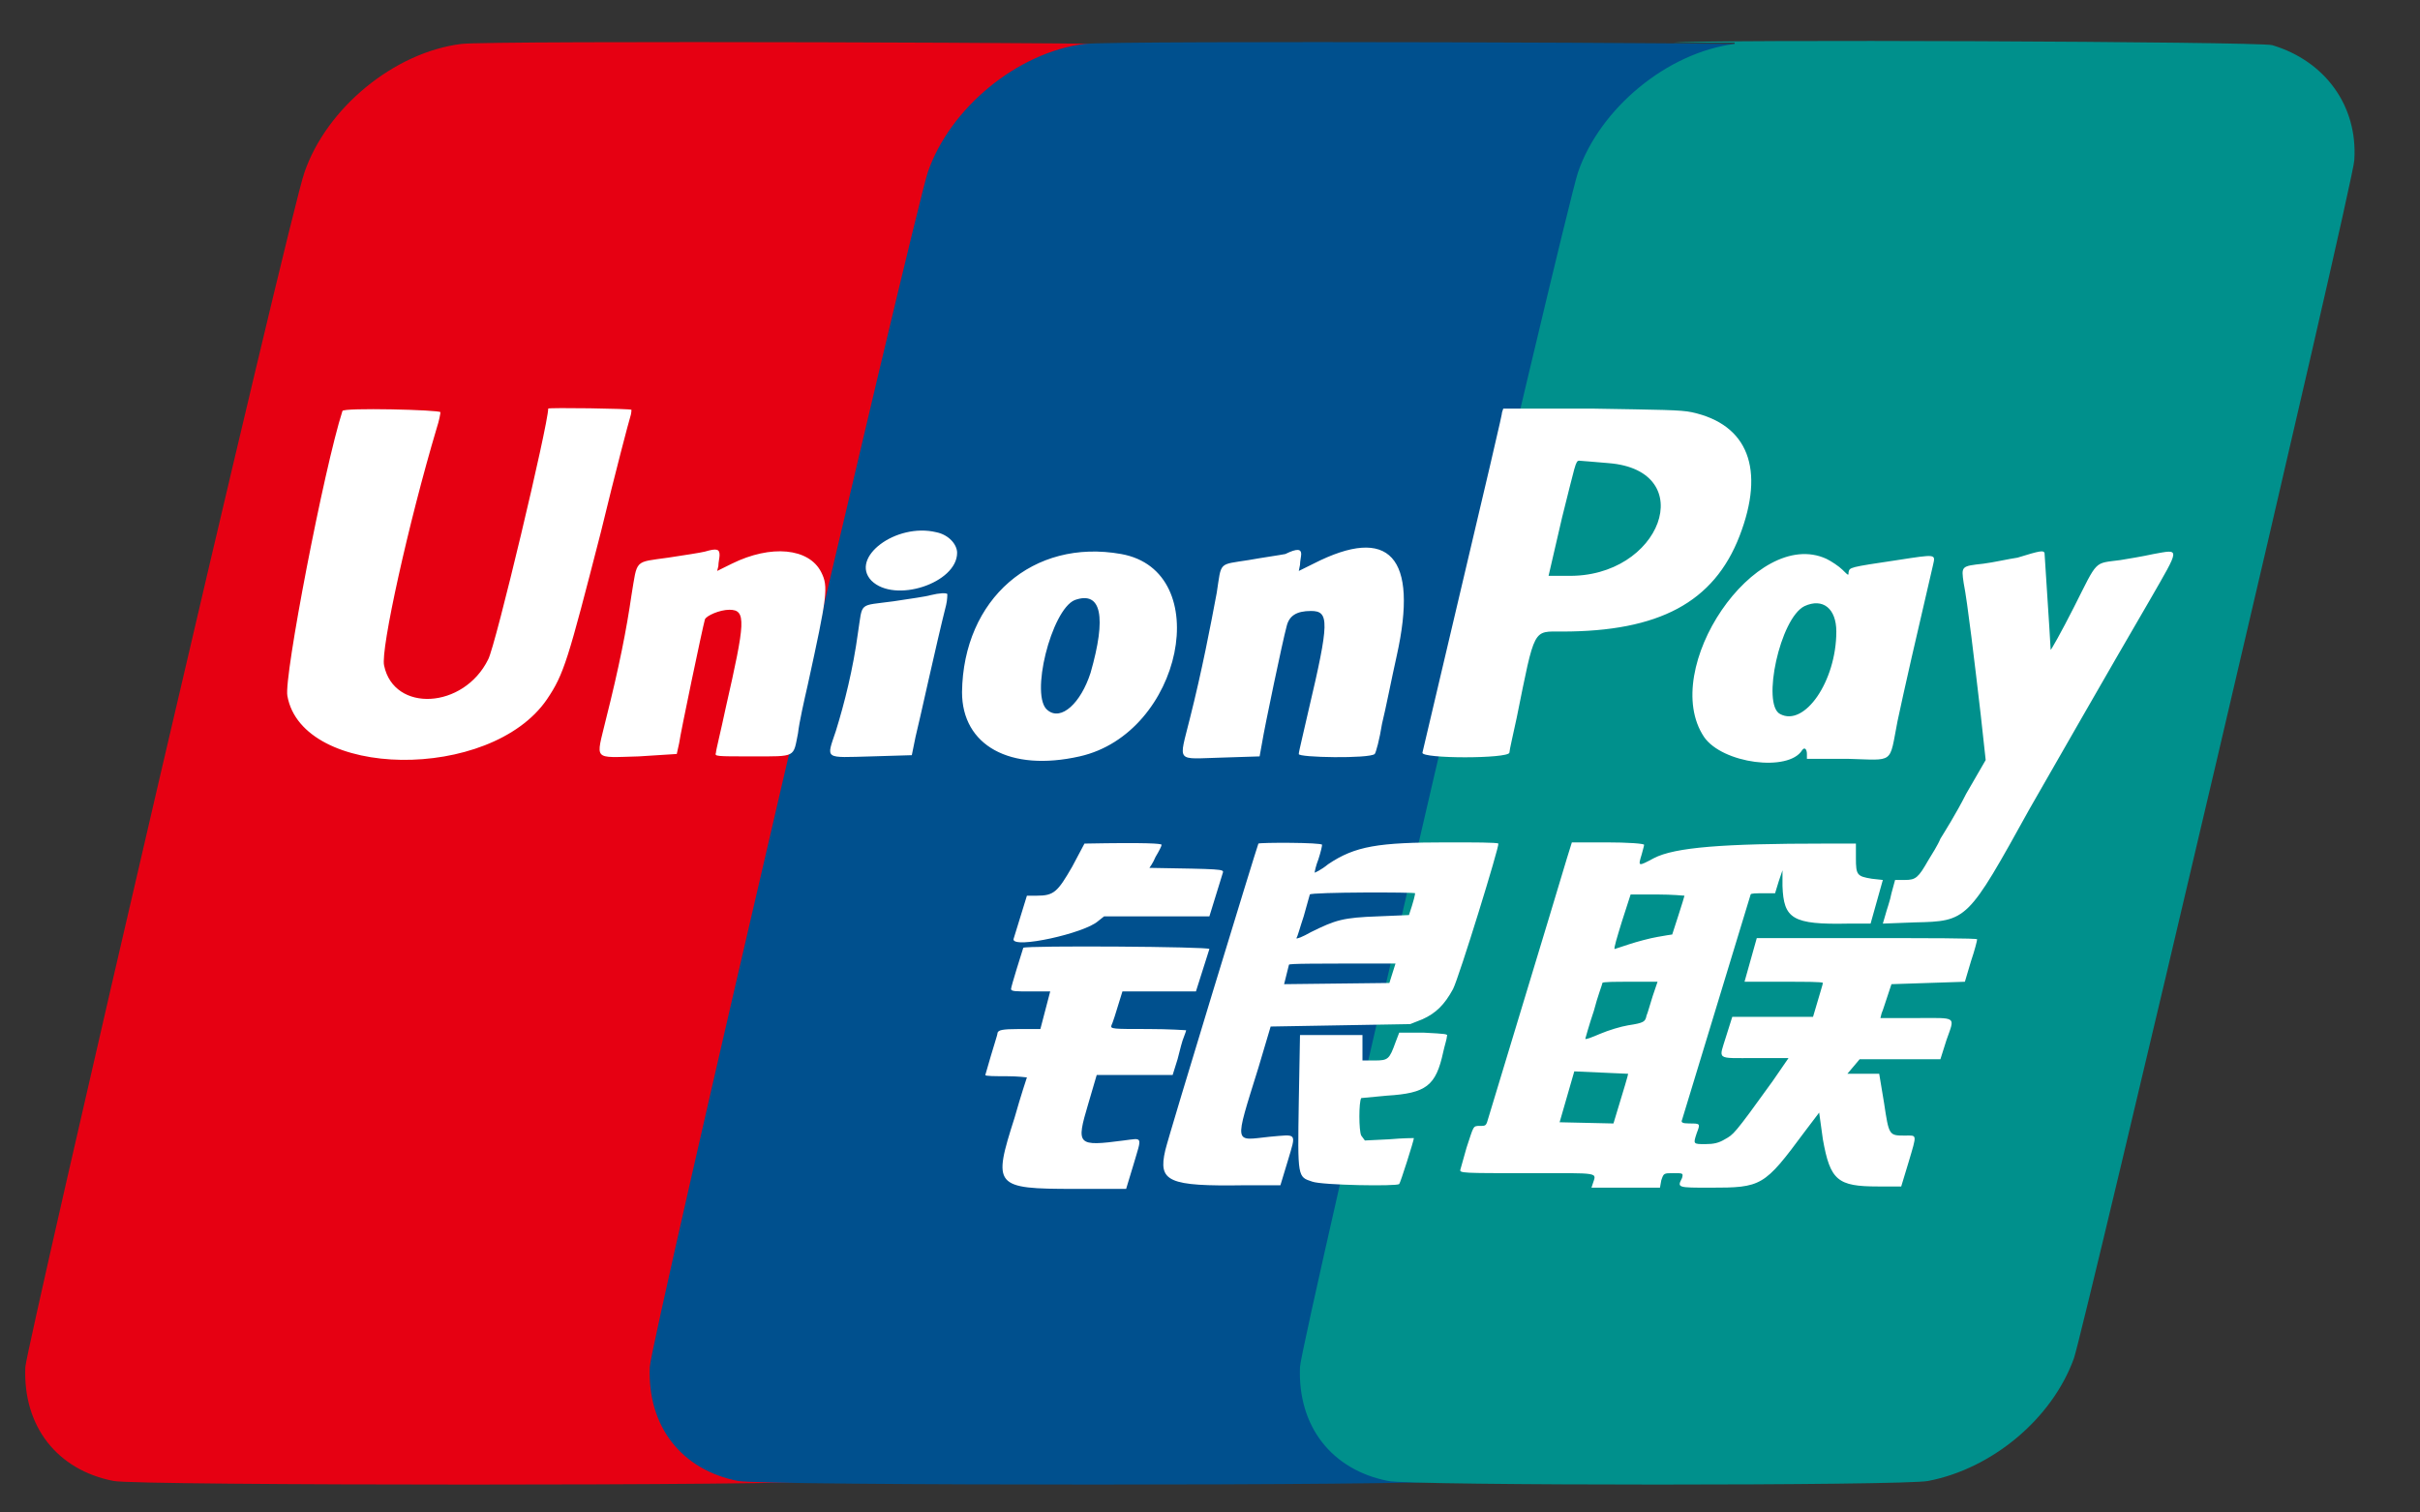 <svg width="32" height="20" viewBox="0 0 32 20" fill="none" xmlns="http://www.w3.org/2000/svg">
<rect x="0" y="0" width="32" height="20" fill="#333333" stroke="none"/>
<path d="M6.099 0.581C5.208 0.693 4.318 1.43 4.026 2.279C3.832 2.808 0.351 17.804 0.335 18.077C0.302 18.862 0.756 19.438 1.501 19.583C1.776 19.647 10.616 19.647 10.908 19.583C11.75 19.422 12.543 18.765 12.835 17.964C12.948 17.66 16.543 2.375 16.543 2.119C16.591 1.398 16.154 0.805 15.458 0.597C15.296 0.565 6.471 0.533 6.099 0.581Z" fill="#E60012"/>
<path d="M14.34 0.581C13.45 0.693 12.559 1.43 12.268 2.279C12.09 2.808 8.592 17.804 8.592 18.077C8.56 18.862 9.013 19.438 9.758 19.583C10.033 19.647 18.874 19.647 19.166 19.583C20.008 19.422 20.801 18.765 21.092 17.964C21.206 17.66 24.8 2.375 24.8 2.119C24.849 1.398 24.412 0.805 23.715 0.597C23.537 0.565 14.713 0.533 14.34 0.581Z" fill="#00508E"/>
<path d="M22.938 0.581C22.048 0.693 21.157 1.43 20.866 2.279C20.688 2.808 17.19 17.804 17.19 18.077C17.158 18.862 17.611 19.438 18.356 19.583C18.631 19.647 25.205 19.647 25.496 19.583C26.338 19.422 27.132 18.765 27.423 17.964C27.536 17.66 31.131 2.375 31.131 2.119C31.18 1.398 30.742 0.805 30.046 0.597C29.884 0.549 22.501 0.517 22.128 0.565H22.938V0.581Z" fill="#00908C"/>
<path d="M5.824 5.451C5.824 5.467 5.807 5.564 5.775 5.66C5.403 6.909 5.03 8.592 5.079 8.8C5.208 9.425 6.131 9.377 6.455 8.72C6.552 8.544 7.249 5.612 7.249 5.403C7.249 5.387 8.35 5.403 8.35 5.419C8.35 5.419 8.35 5.467 8.333 5.516C8.317 5.564 8.139 6.236 7.945 7.038C7.508 8.736 7.459 8.912 7.232 9.248C6.487 10.338 3.994 10.306 3.8 9.201C3.751 8.96 4.286 6.188 4.528 5.435C4.528 5.387 5.824 5.419 5.824 5.451ZM22.371 5.451C23.116 5.612 23.343 6.204 23.003 7.086C22.663 7.967 21.934 8.351 20.655 8.351C20.267 8.351 20.299 8.287 20.056 9.489C20.008 9.713 19.959 9.921 19.959 9.953C19.943 10.034 18.793 10.034 18.809 9.953C19.781 5.836 19.862 5.483 19.862 5.451L19.878 5.403H21.044C21.967 5.419 22.226 5.419 22.371 5.451ZM12.381 7.038C12.543 7.07 12.656 7.198 12.656 7.31C12.656 7.71 11.831 7.983 11.523 7.678C11.232 7.374 11.847 6.909 12.381 7.038ZM9.515 7.342C9.515 7.374 9.499 7.438 9.499 7.486L9.483 7.55L9.677 7.454C10.195 7.198 10.697 7.246 10.859 7.566C10.956 7.759 10.94 7.871 10.681 9.056C10.633 9.265 10.568 9.553 10.552 9.697C10.487 10.018 10.535 10.002 9.953 10.002C9.451 10.002 9.451 10.002 9.467 9.953C9.467 9.921 9.532 9.665 9.596 9.361C9.855 8.223 9.872 8.063 9.645 8.063C9.515 8.063 9.337 8.143 9.321 8.191C9.289 8.303 8.997 9.697 8.981 9.825L8.949 9.97L8.447 10.002C7.832 10.018 7.88 10.066 8.01 9.521C8.188 8.816 8.285 8.319 8.35 7.871C8.43 7.39 8.382 7.438 8.835 7.374C9.046 7.342 9.256 7.31 9.321 7.294C9.483 7.246 9.515 7.262 9.515 7.342ZM17.206 7.326C17.206 7.358 17.19 7.422 17.19 7.47L17.174 7.55L17.368 7.454C18.372 6.941 18.761 7.358 18.469 8.672C18.404 8.96 18.323 9.377 18.275 9.569C18.242 9.777 18.194 9.954 18.178 9.97C18.113 10.034 17.158 10.018 17.174 9.97C17.174 9.937 17.239 9.681 17.303 9.393C17.579 8.223 17.579 8.079 17.336 8.079C17.142 8.079 17.044 8.143 17.012 8.287C16.963 8.463 16.721 9.617 16.688 9.825L16.656 10.002L16.154 10.018C15.539 10.034 15.587 10.098 15.733 9.505C15.895 8.864 16.008 8.271 16.089 7.839C16.154 7.422 16.105 7.47 16.51 7.406C16.688 7.374 16.915 7.342 16.996 7.326C17.158 7.246 17.206 7.262 17.206 7.326ZM27.035 7.31C27.099 8.287 27.116 8.576 27.116 8.592C27.116 8.608 27.261 8.351 27.423 8.031C27.747 7.39 27.682 7.454 28.038 7.406C28.136 7.39 28.33 7.358 28.476 7.326C28.832 7.262 28.832 7.23 28.427 7.935C27.876 8.88 27.116 10.21 26.84 10.691C26.015 12.181 26.015 12.181 25.318 12.197L24.897 12.213L24.93 12.1C24.946 12.036 24.994 11.908 25.011 11.812L25.059 11.636H25.189C25.334 11.636 25.367 11.604 25.496 11.379C25.545 11.299 25.626 11.171 25.658 11.091C25.707 11.011 25.869 10.755 25.998 10.498L26.257 10.05L26.192 9.457C26.112 8.768 26.015 7.951 25.966 7.71C25.933 7.486 25.933 7.486 26.225 7.454C26.355 7.438 26.565 7.39 26.678 7.374C26.986 7.278 27.018 7.278 27.035 7.31ZM14.826 7.326C16.073 7.55 15.636 9.697 14.276 10.002C13.353 10.21 12.721 9.857 12.721 9.152C12.737 7.919 13.66 7.118 14.826 7.326ZM24.152 7.39C24.217 7.422 24.314 7.486 24.363 7.534C24.444 7.614 24.444 7.614 24.444 7.566C24.46 7.502 24.444 7.502 25.091 7.406C25.61 7.326 25.593 7.326 25.561 7.47C25.351 8.367 25.172 9.152 25.091 9.537C24.978 10.114 25.059 10.05 24.428 10.034H23.893V9.97C23.893 9.906 23.861 9.873 23.829 9.921C23.65 10.21 22.776 10.098 22.533 9.745C21.934 8.848 23.213 6.957 24.152 7.39ZM12.527 7.855C12.527 7.855 12.527 7.935 12.511 7.999C12.381 8.512 12.155 9.553 12.106 9.745L12.057 9.986L11.523 10.002C10.892 10.018 10.924 10.05 11.053 9.665C11.167 9.297 11.28 8.848 11.345 8.367C11.41 7.951 11.345 8.015 11.815 7.951C12.025 7.919 12.252 7.887 12.3 7.871C12.43 7.839 12.511 7.839 12.527 7.855ZM15.36 11.171C15.36 11.187 15.328 11.251 15.28 11.331C15.247 11.412 15.199 11.476 15.199 11.476C16.154 11.492 16.186 11.492 16.17 11.54L15.992 12.117H14.6L14.519 12.181C14.34 12.341 13.401 12.549 13.401 12.421L13.579 11.844H13.709C13.936 11.844 13.984 11.796 14.178 11.46L14.34 11.155C15.182 11.139 15.36 11.155 15.36 11.171ZM17.482 11.171C17.482 11.187 17.465 11.267 17.433 11.364C17.401 11.444 17.384 11.524 17.384 11.54C17.384 11.54 17.465 11.508 17.562 11.428C17.919 11.187 18.226 11.139 19.133 11.139C19.489 11.139 19.797 11.139 19.813 11.155C19.829 11.187 19.295 12.918 19.214 13.078C19.101 13.286 18.987 13.398 18.809 13.478L18.647 13.542L16.802 13.574L16.64 14.119C16.316 15.161 16.316 15.081 16.785 15.032C17.158 15 17.142 14.968 17.028 15.353L16.931 15.673H16.462C15.441 15.689 15.312 15.625 15.409 15.209C15.458 15 16.623 11.187 16.64 11.155C16.656 11.139 17.482 11.139 17.482 11.171ZM21.74 11.171C21.74 11.187 21.724 11.235 21.708 11.299C21.659 11.46 21.659 11.46 21.869 11.348C22.145 11.203 22.792 11.155 24.12 11.155H24.541V11.348C24.541 11.572 24.557 11.588 24.752 11.62L24.897 11.636L24.735 12.213H24.444C23.699 12.229 23.586 12.149 23.57 11.716V11.508L23.521 11.652L23.472 11.812H23.31C23.23 11.812 23.149 11.812 23.149 11.828C23.149 11.828 22.355 14.44 22.242 14.808C22.226 14.84 22.242 14.856 22.339 14.856C22.485 14.856 22.485 14.856 22.436 14.984C22.388 15.129 22.388 15.129 22.549 15.129C22.663 15.129 22.728 15.113 22.808 15.065C22.922 15 22.922 15.016 23.44 14.296L23.65 13.991H23.213C22.679 13.991 22.728 14.023 22.825 13.703L22.906 13.446H23.974C24.072 13.11 24.104 13.014 24.104 12.998C24.104 12.982 23.877 12.982 23.586 12.982H23.068L23.23 12.405H24.687C25.48 12.405 26.144 12.405 26.144 12.421C26.144 12.437 26.112 12.565 26.063 12.709L25.982 12.982L25.011 13.014C24.93 13.254 24.897 13.366 24.881 13.398L24.865 13.462H25.334C25.885 13.462 25.852 13.43 25.739 13.751L25.658 14.007H24.59L24.428 14.199H24.849L24.913 14.584C24.978 15.016 24.978 15.016 25.189 15.016C25.351 15.016 25.351 14.984 25.237 15.369L25.14 15.689H24.832C24.298 15.689 24.201 15.609 24.104 15.065L24.055 14.712L23.861 14.968C23.327 15.689 23.294 15.705 22.614 15.705C22.177 15.705 22.177 15.705 22.242 15.577C22.258 15.513 22.258 15.513 22.128 15.513C21.999 15.513 21.999 15.513 21.967 15.609L21.95 15.705H21.044L21.06 15.657C21.108 15.497 21.189 15.513 20.202 15.513C19.343 15.513 19.295 15.513 19.311 15.465L19.392 15.177C19.489 14.888 19.473 14.888 19.57 14.888C19.651 14.888 19.651 14.888 19.683 14.776C20.445 12.261 20.688 11.46 20.72 11.348L20.785 11.139H21.238C21.529 11.139 21.74 11.155 21.74 11.171ZM15.992 12.549L15.814 13.11H14.842C14.745 13.43 14.713 13.526 14.697 13.558C14.68 13.607 14.713 13.607 15.182 13.607C15.458 13.607 15.684 13.623 15.684 13.623C15.684 13.639 15.668 13.671 15.652 13.719C15.636 13.751 15.603 13.879 15.571 14.007L15.506 14.215H14.502L14.389 14.6C14.227 15.145 14.243 15.161 14.858 15.081C15.118 15.049 15.101 15.016 14.988 15.401L14.891 15.721H14.211C13.142 15.721 13.126 15.689 13.417 14.776C13.498 14.488 13.579 14.247 13.579 14.247C13.579 14.247 13.466 14.231 13.304 14.231C13.159 14.231 13.029 14.231 13.029 14.215C13.142 13.815 13.191 13.687 13.191 13.655C13.207 13.623 13.239 13.607 13.482 13.607H13.757L13.887 13.11H13.628C13.434 13.11 13.369 13.11 13.369 13.078C13.369 13.046 13.515 12.581 13.531 12.533C13.563 12.501 16.008 12.517 15.992 12.549ZM19.133 13.703C19.133 13.735 19.101 13.831 19.084 13.911C18.987 14.36 18.858 14.456 18.34 14.488C18.162 14.504 18 14.52 18 14.52C17.967 14.568 17.967 14.952 18 15.016L18.048 15.081L18.372 15.065C18.55 15.049 18.696 15.049 18.696 15.049C18.696 15.081 18.518 15.641 18.502 15.657C18.469 15.689 17.482 15.673 17.352 15.625C17.158 15.561 17.158 15.577 17.174 14.568L17.19 13.687H18.016V14.023H18.178C18.356 14.023 18.372 14.007 18.453 13.783L18.502 13.655H18.826C19.117 13.671 19.149 13.671 19.133 13.703ZM20.655 6.845L20.477 7.614H20.72C21.967 7.646 22.485 6.22 21.27 6.124C21.076 6.108 20.898 6.092 20.882 6.092C20.833 6.092 20.833 6.14 20.655 6.845ZM14.211 7.935C13.903 8.063 13.612 9.217 13.855 9.393C14.033 9.537 14.292 9.297 14.421 8.896C14.632 8.159 14.567 7.807 14.211 7.935ZM23.861 8.015C23.537 8.175 23.294 9.313 23.537 9.441C23.861 9.617 24.282 9.008 24.282 8.351C24.282 8.047 24.104 7.903 23.861 8.015ZM17.32 11.828L17.239 12.117C17.19 12.261 17.158 12.389 17.142 12.405C17.142 12.421 17.223 12.389 17.336 12.325C17.66 12.165 17.757 12.133 18.226 12.117L18.631 12.1C18.696 11.908 18.712 11.828 18.712 11.812C18.728 11.796 17.336 11.796 17.32 11.828ZM17.044 12.757L16.98 13.014L18.372 12.998L18.453 12.741C17.352 12.741 17.044 12.741 17.044 12.757ZM21.448 12.181C21.384 12.389 21.335 12.549 21.351 12.549L21.546 12.485C21.643 12.453 21.821 12.405 21.918 12.389C22.015 12.373 22.096 12.357 22.112 12.357C22.112 12.357 22.274 11.86 22.274 11.844C22.274 11.844 22.112 11.828 21.918 11.828H21.562L21.448 12.181ZM21.189 12.998C21.189 13.014 21.125 13.174 21.076 13.366C21.011 13.558 20.963 13.735 20.963 13.735C20.963 13.751 21.044 13.719 21.157 13.671C21.27 13.623 21.432 13.574 21.529 13.558C21.74 13.526 21.756 13.51 21.772 13.43C21.788 13.398 21.821 13.27 21.853 13.174L21.918 12.982H21.562C21.367 12.982 21.189 12.982 21.189 12.998ZM20.623 14.84L21.335 14.856C21.481 14.376 21.529 14.215 21.529 14.199L20.817 14.167L20.623 14.84Z" fill="white"/>
</svg>
